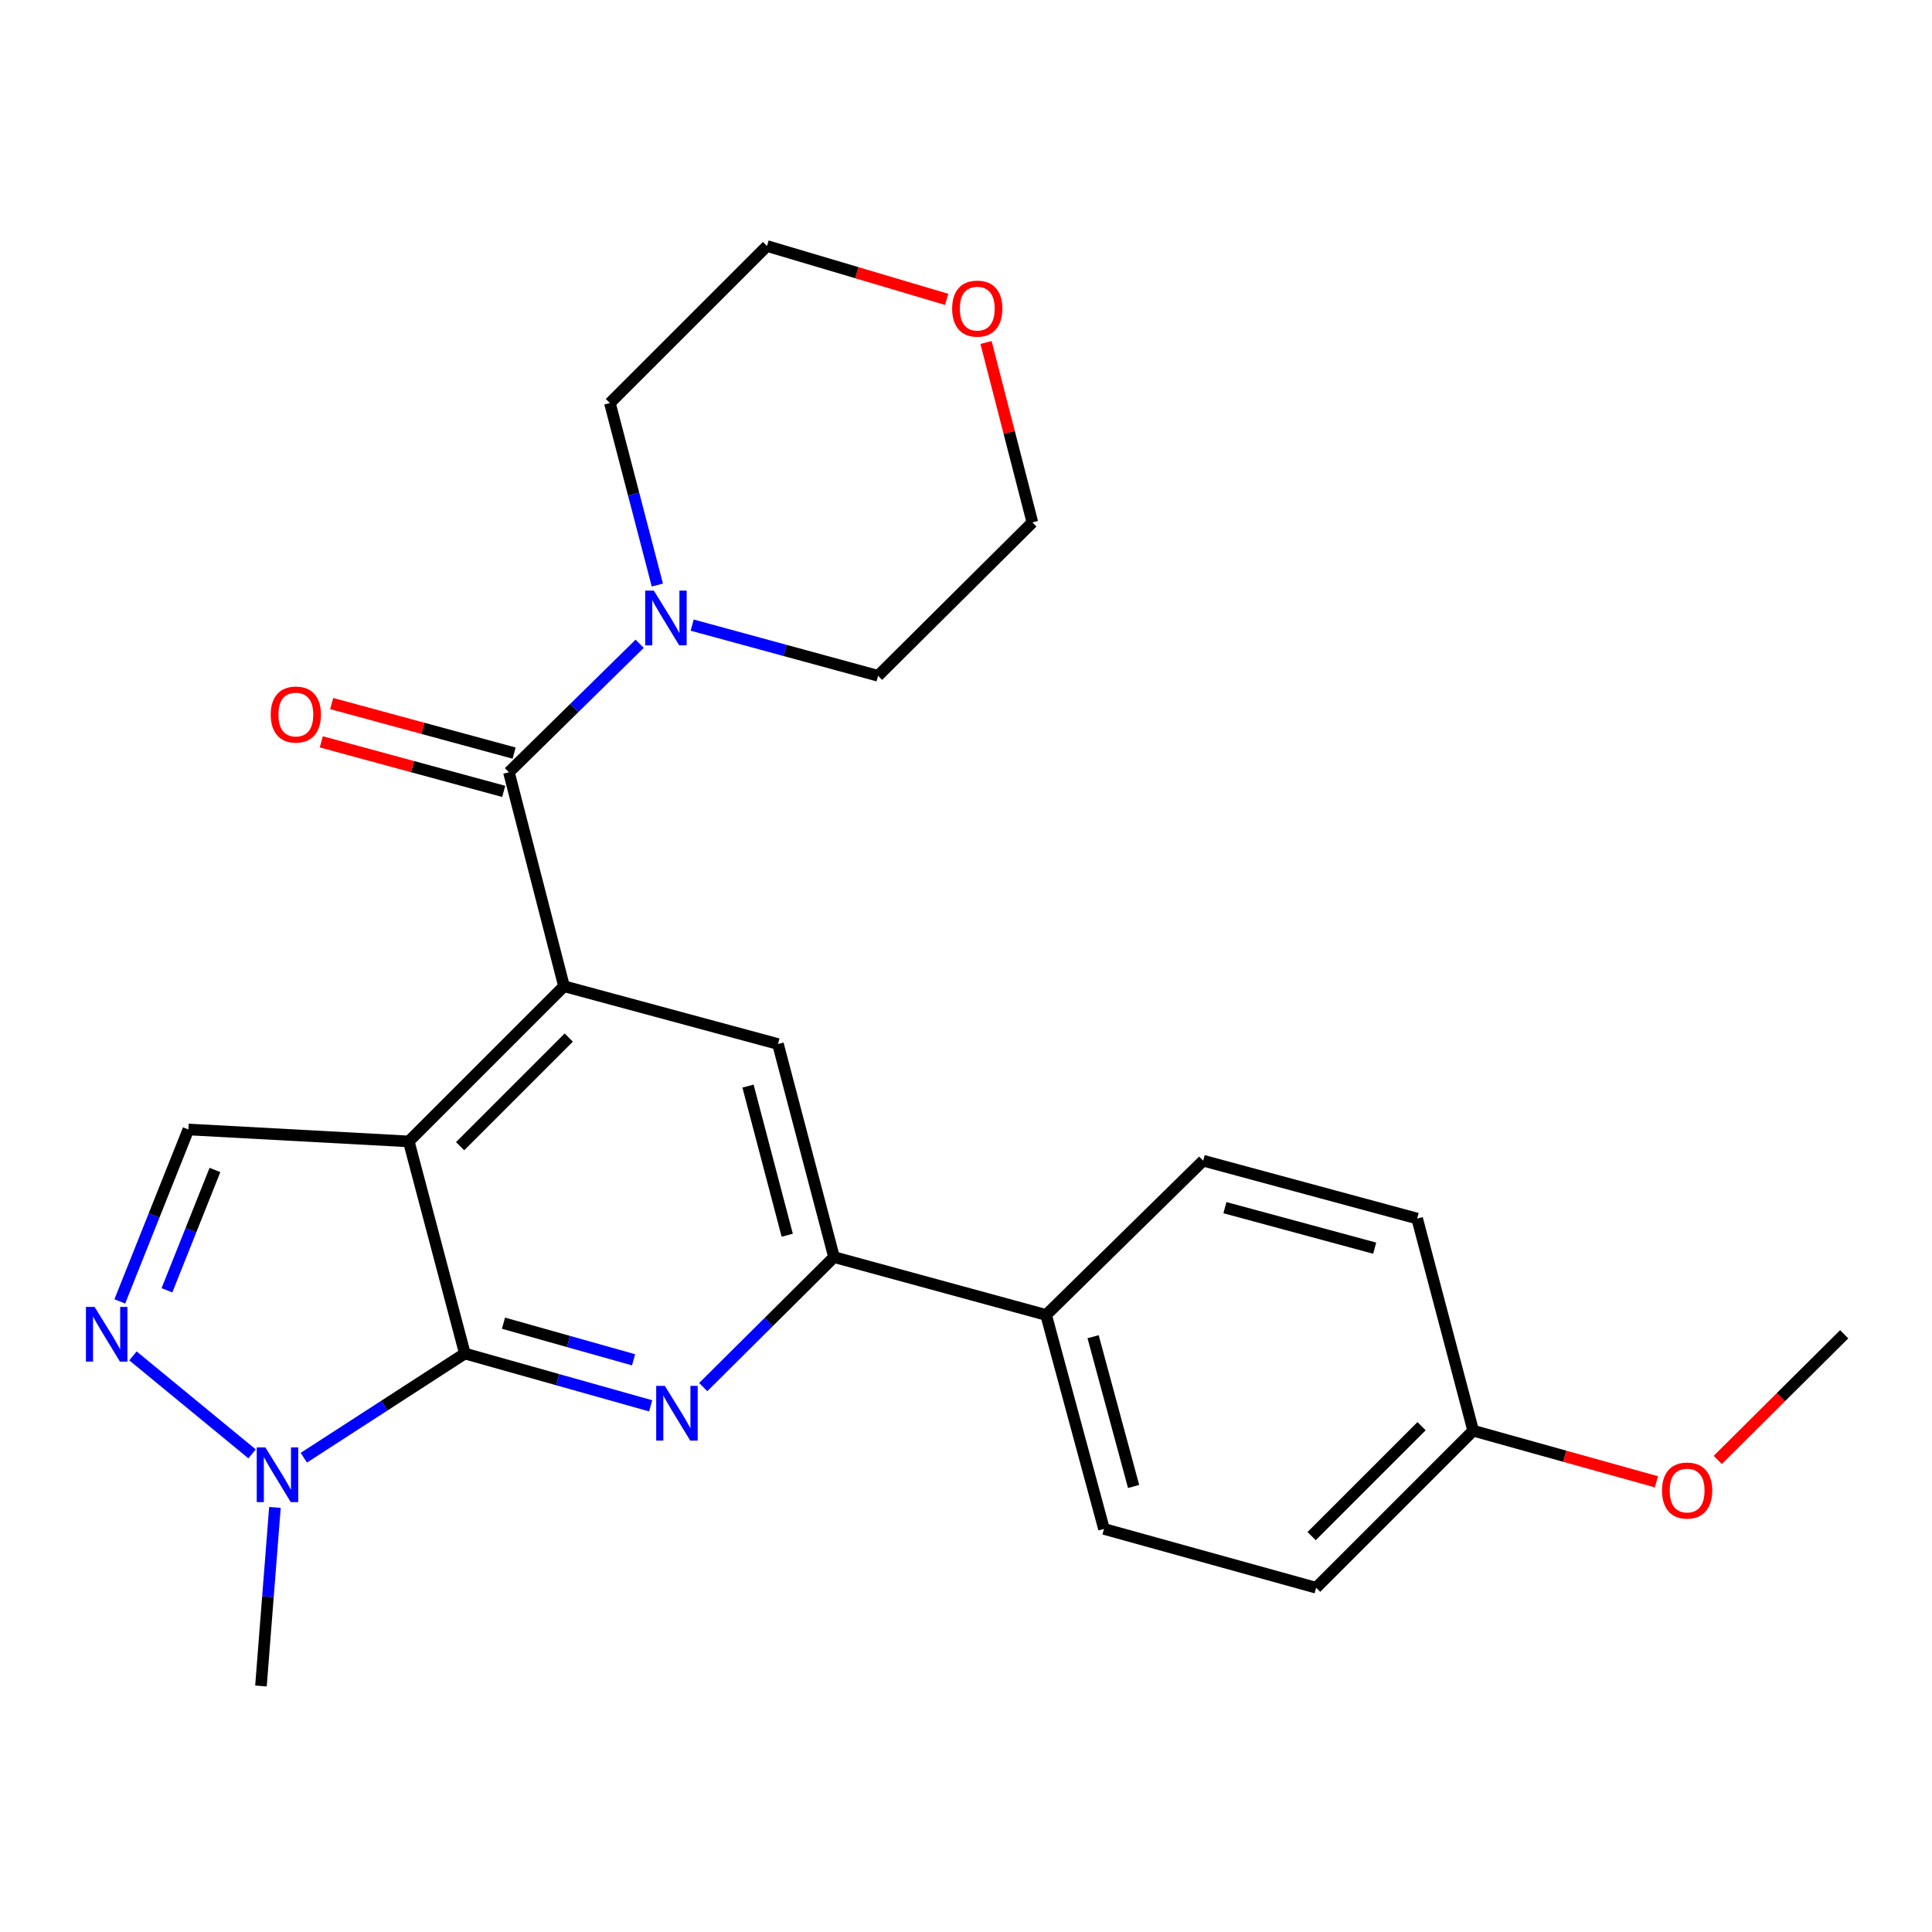 <?xml version='1.0' encoding='iso-8859-1'?>
<svg version='1.1' baseProfile='full'
              xmlns='http://www.w3.org/2000/svg'
                      xmlns:rdkit='http://www.rdkit.org/xml'
                      xmlns:xlink='http://www.w3.org/1999/xlink'
                  xml:space='preserve'
width='1000px' height='1000px' viewBox='0 0 1000 1000'>
<!-- END OF HEADER -->
<rect style='opacity:1.0;fill:#FFFFFF;stroke:none' width='1000' height='1000' x='0' y='0'> </rect>
<path class='bond-0' d='M 211.582,590.795 L 240.607,700.587' style='fill:none;fill-rule:evenodd;stroke:#000000;stroke-width:6px;stroke-linecap:butt;stroke-linejoin:miter;stroke-opacity:1' />
<path class='bond-1' d='M 211.582,590.795 L 291.926,510.474' style='fill:none;fill-rule:evenodd;stroke:#000000;stroke-width:6px;stroke-linecap:butt;stroke-linejoin:miter;stroke-opacity:1' />
<path class='bond-1' d='M 238.153,593.271 L 294.394,537.046' style='fill:none;fill-rule:evenodd;stroke:#000000;stroke-width:6px;stroke-linecap:butt;stroke-linejoin:miter;stroke-opacity:1' />
<path class='bond-6' d='M 211.582,590.795 L 97.511,584.612' style='fill:none;fill-rule:evenodd;stroke:#000000;stroke-width:6px;stroke-linecap:butt;stroke-linejoin:miter;stroke-opacity:1' />
<path class='bond-2' d='M 240.607,700.587 L 288.702,714.123' style='fill:none;fill-rule:evenodd;stroke:#000000;stroke-width:6px;stroke-linecap:butt;stroke-linejoin:miter;stroke-opacity:1' />
<path class='bond-2' d='M 288.702,714.123 L 336.796,727.659' style='fill:none;fill-rule:evenodd;stroke:#0000FF;stroke-width:6px;stroke-linecap:butt;stroke-linejoin:miter;stroke-opacity:1' />
<path class='bond-2' d='M 260.599,684.879 L 294.266,694.354' style='fill:none;fill-rule:evenodd;stroke:#000000;stroke-width:6px;stroke-linecap:butt;stroke-linejoin:miter;stroke-opacity:1' />
<path class='bond-2' d='M 294.266,694.354 L 327.932,703.829' style='fill:none;fill-rule:evenodd;stroke:#0000FF;stroke-width:6px;stroke-linecap:butt;stroke-linejoin:miter;stroke-opacity:1' />
<path class='bond-5' d='M 240.607,700.587 L 198.931,727.554' style='fill:none;fill-rule:evenodd;stroke:#000000;stroke-width:6px;stroke-linecap:butt;stroke-linejoin:miter;stroke-opacity:1' />
<path class='bond-5' d='M 198.931,727.554 L 157.256,754.521' style='fill:none;fill-rule:evenodd;stroke:#0000FF;stroke-width:6px;stroke-linecap:butt;stroke-linejoin:miter;stroke-opacity:1' />
<path class='bond-3' d='M 291.926,510.474 L 263.414,399.712' style='fill:none;fill-rule:evenodd;stroke:#000000;stroke-width:6px;stroke-linecap:butt;stroke-linejoin:miter;stroke-opacity:1' />
<path class='bond-8' d='M 291.926,510.474 L 402.677,540.389' style='fill:none;fill-rule:evenodd;stroke:#000000;stroke-width:6px;stroke-linecap:butt;stroke-linejoin:miter;stroke-opacity:1' />
<path class='bond-26' d='M 363.993,717.958 L 397.836,684.315' style='fill:none;fill-rule:evenodd;stroke:#0000FF;stroke-width:6px;stroke-linecap:butt;stroke-linejoin:miter;stroke-opacity:1' />
<path class='bond-26' d='M 397.836,684.315 L 431.679,650.672' style='fill:none;fill-rule:evenodd;stroke:#000000;stroke-width:6px;stroke-linecap:butt;stroke-linejoin:miter;stroke-opacity:1' />
<path class='bond-9' d='M 263.414,399.712 L 297.254,366.461' style='fill:none;fill-rule:evenodd;stroke:#000000;stroke-width:6px;stroke-linecap:butt;stroke-linejoin:miter;stroke-opacity:1' />
<path class='bond-9' d='M 297.254,366.461 L 331.095,333.21' style='fill:none;fill-rule:evenodd;stroke:#0000FF;stroke-width:6px;stroke-linecap:butt;stroke-linejoin:miter;stroke-opacity:1' />
<path class='bond-11' d='M 266.105,389.803 L 218.893,376.981' style='fill:none;fill-rule:evenodd;stroke:#000000;stroke-width:6px;stroke-linecap:butt;stroke-linejoin:miter;stroke-opacity:1' />
<path class='bond-11' d='M 218.893,376.981 L 171.68,364.159' style='fill:none;fill-rule:evenodd;stroke:#FF0000;stroke-width:6px;stroke-linecap:butt;stroke-linejoin:miter;stroke-opacity:1' />
<path class='bond-11' d='M 260.723,409.622 L 213.51,396.8' style='fill:none;fill-rule:evenodd;stroke:#000000;stroke-width:6px;stroke-linecap:butt;stroke-linejoin:miter;stroke-opacity:1' />
<path class='bond-11' d='M 213.51,396.8 L 166.298,383.978' style='fill:none;fill-rule:evenodd;stroke:#FF0000;stroke-width:6px;stroke-linecap:butt;stroke-linejoin:miter;stroke-opacity:1' />
<path class='bond-4' d='M 62.005,673.602 L 79.758,629.107' style='fill:none;fill-rule:evenodd;stroke:#0000FF;stroke-width:6px;stroke-linecap:butt;stroke-linejoin:miter;stroke-opacity:1' />
<path class='bond-4' d='M 79.758,629.107 L 97.511,584.612' style='fill:none;fill-rule:evenodd;stroke:#000000;stroke-width:6px;stroke-linecap:butt;stroke-linejoin:miter;stroke-opacity:1' />
<path class='bond-4' d='M 86.406,667.864 L 98.833,636.717' style='fill:none;fill-rule:evenodd;stroke:#0000FF;stroke-width:6px;stroke-linecap:butt;stroke-linejoin:miter;stroke-opacity:1' />
<path class='bond-4' d='M 98.833,636.717 L 111.26,605.571' style='fill:none;fill-rule:evenodd;stroke:#000000;stroke-width:6px;stroke-linecap:butt;stroke-linejoin:miter;stroke-opacity:1' />
<path class='bond-25' d='M 68.819,701.804 L 130.466,752.512' style='fill:none;fill-rule:evenodd;stroke:#0000FF;stroke-width:6px;stroke-linecap:butt;stroke-linejoin:miter;stroke-opacity:1' />
<path class='bond-18' d='M 142.305,780.24 L 138.688,826.451' style='fill:none;fill-rule:evenodd;stroke:#0000FF;stroke-width:6px;stroke-linecap:butt;stroke-linejoin:miter;stroke-opacity:1' />
<path class='bond-18' d='M 138.688,826.451 L 135.071,872.663' style='fill:none;fill-rule:evenodd;stroke:#000000;stroke-width:6px;stroke-linecap:butt;stroke-linejoin:miter;stroke-opacity:1' />
<path class='bond-7' d='M 431.679,650.672 L 402.677,540.389' style='fill:none;fill-rule:evenodd;stroke:#000000;stroke-width:6px;stroke-linecap:butt;stroke-linejoin:miter;stroke-opacity:1' />
<path class='bond-7' d='M 407.467,639.352 L 387.165,562.155' style='fill:none;fill-rule:evenodd;stroke:#000000;stroke-width:6px;stroke-linecap:butt;stroke-linejoin:miter;stroke-opacity:1' />
<path class='bond-10' d='M 431.679,650.672 L 541.471,680.621' style='fill:none;fill-rule:evenodd;stroke:#000000;stroke-width:6px;stroke-linecap:butt;stroke-linejoin:miter;stroke-opacity:1' />
<path class='bond-19' d='M 340.242,302.824 L 327.961,255.721' style='fill:none;fill-rule:evenodd;stroke:#0000FF;stroke-width:6px;stroke-linecap:butt;stroke-linejoin:miter;stroke-opacity:1' />
<path class='bond-19' d='M 327.961,255.721 L 315.68,208.617' style='fill:none;fill-rule:evenodd;stroke:#000000;stroke-width:6px;stroke-linecap:butt;stroke-linejoin:miter;stroke-opacity:1' />
<path class='bond-20' d='M 358.268,323.561 L 406.377,336.673' style='fill:none;fill-rule:evenodd;stroke:#0000FF;stroke-width:6px;stroke-linecap:butt;stroke-linejoin:miter;stroke-opacity:1' />
<path class='bond-20' d='M 406.377,336.673 L 454.486,349.785' style='fill:none;fill-rule:evenodd;stroke:#000000;stroke-width:6px;stroke-linecap:butt;stroke-linejoin:miter;stroke-opacity:1' />
<path class='bond-13' d='M 541.471,680.621 L 571.42,791.371' style='fill:none;fill-rule:evenodd;stroke:#000000;stroke-width:6px;stroke-linecap:butt;stroke-linejoin:miter;stroke-opacity:1' />
<path class='bond-13' d='M 565.788,691.872 L 586.753,769.398' style='fill:none;fill-rule:evenodd;stroke:#000000;stroke-width:6px;stroke-linecap:butt;stroke-linejoin:miter;stroke-opacity:1' />
<path class='bond-14' d='M 541.471,680.621 L 622.762,600.767' style='fill:none;fill-rule:evenodd;stroke:#000000;stroke-width:6px;stroke-linecap:butt;stroke-linejoin:miter;stroke-opacity:1' />
<path class='bond-12' d='M 510.368,177.279 L 522.366,223.839' style='fill:none;fill-rule:evenodd;stroke:#FF0000;stroke-width:6px;stroke-linecap:butt;stroke-linejoin:miter;stroke-opacity:1' />
<path class='bond-12' d='M 522.366,223.839 L 534.363,270.399' style='fill:none;fill-rule:evenodd;stroke:#000000;stroke-width:6px;stroke-linecap:butt;stroke-linejoin:miter;stroke-opacity:1' />
<path class='bond-27' d='M 489.99,154.956 L 443.492,141.147' style='fill:none;fill-rule:evenodd;stroke:#FF0000;stroke-width:6px;stroke-linecap:butt;stroke-linejoin:miter;stroke-opacity:1' />
<path class='bond-27' d='M 443.492,141.147 L 396.995,127.337' style='fill:none;fill-rule:evenodd;stroke:#000000;stroke-width:6px;stroke-linecap:butt;stroke-linejoin:miter;stroke-opacity:1' />
<path class='bond-16' d='M 571.42,791.371 L 681.224,821.811' style='fill:none;fill-rule:evenodd;stroke:#000000;stroke-width:6px;stroke-linecap:butt;stroke-linejoin:miter;stroke-opacity:1' />
<path class='bond-17' d='M 622.762,600.767 L 733.513,630.717' style='fill:none;fill-rule:evenodd;stroke:#000000;stroke-width:6px;stroke-linecap:butt;stroke-linejoin:miter;stroke-opacity:1' />
<path class='bond-17' d='M 634.014,625.084 L 711.539,646.049' style='fill:none;fill-rule:evenodd;stroke:#000000;stroke-width:6px;stroke-linecap:butt;stroke-linejoin:miter;stroke-opacity:1' />
<path class='bond-15' d='M 762.515,740.52 L 733.513,630.717' style='fill:none;fill-rule:evenodd;stroke:#000000;stroke-width:6px;stroke-linecap:butt;stroke-linejoin:miter;stroke-opacity:1' />
<path class='bond-21' d='M 762.515,740.52 L 809.947,753.754' style='fill:none;fill-rule:evenodd;stroke:#000000;stroke-width:6px;stroke-linecap:butt;stroke-linejoin:miter;stroke-opacity:1' />
<path class='bond-21' d='M 809.947,753.754 L 857.38,766.987' style='fill:none;fill-rule:evenodd;stroke:#FF0000;stroke-width:6px;stroke-linecap:butt;stroke-linejoin:miter;stroke-opacity:1' />
<path class='bond-28' d='M 762.515,740.52 L 681.224,821.811' style='fill:none;fill-rule:evenodd;stroke:#000000;stroke-width:6px;stroke-linecap:butt;stroke-linejoin:miter;stroke-opacity:1' />
<path class='bond-28' d='M 735.8,738.192 L 678.896,795.096' style='fill:none;fill-rule:evenodd;stroke:#000000;stroke-width:6px;stroke-linecap:butt;stroke-linejoin:miter;stroke-opacity:1' />
<path class='bond-23' d='M 315.68,208.617 L 396.995,127.337' style='fill:none;fill-rule:evenodd;stroke:#000000;stroke-width:6px;stroke-linecap:butt;stroke-linejoin:miter;stroke-opacity:1' />
<path class='bond-22' d='M 454.486,349.785 L 534.363,270.399' style='fill:none;fill-rule:evenodd;stroke:#000000;stroke-width:6px;stroke-linecap:butt;stroke-linejoin:miter;stroke-opacity:1' />
<path class='bond-24' d='M 889.119,755.647 L 921.832,723.131' style='fill:none;fill-rule:evenodd;stroke:#FF0000;stroke-width:6px;stroke-linecap:butt;stroke-linejoin:miter;stroke-opacity:1' />
<path class='bond-24' d='M 921.832,723.131 L 954.545,690.616' style='fill:none;fill-rule:evenodd;stroke:#000000;stroke-width:6px;stroke-linecap:butt;stroke-linejoin:miter;stroke-opacity:1' />
<path  class='atom-3' d='M 344.128 717.324
L 353.408 732.324
Q 354.328 733.804, 355.808 736.484
Q 357.288 739.164, 357.368 739.324
L 357.368 717.324
L 361.128 717.324
L 361.128 745.644
L 357.248 745.644
L 347.288 729.244
Q 346.128 727.324, 344.888 725.124
Q 343.688 722.924, 343.328 722.244
L 343.328 745.644
L 339.648 745.644
L 339.648 717.324
L 344.128 717.324
' fill='#0000FF'/>
<path  class='atom-5' d='M 48.957 676.456
L 58.237 691.456
Q 59.157 692.936, 60.637 695.616
Q 62.117 698.296, 62.197 698.456
L 62.197 676.456
L 65.957 676.456
L 65.957 704.776
L 62.077 704.776
L 52.117 688.376
Q 50.957 686.456, 49.717 684.256
Q 48.517 682.056, 48.157 681.376
L 48.157 704.776
L 44.477 704.776
L 44.477 676.456
L 48.957 676.456
' fill='#0000FF'/>
<path  class='atom-6' d='M 137.368 749.179
L 146.648 764.179
Q 147.568 765.659, 149.048 768.339
Q 150.528 771.019, 150.608 771.179
L 150.608 749.179
L 154.368 749.179
L 154.368 777.499
L 150.488 777.499
L 140.528 761.099
Q 139.368 759.179, 138.128 756.979
Q 136.928 754.779, 136.568 754.099
L 136.568 777.499
L 132.888 777.499
L 132.888 749.179
L 137.368 749.179
' fill='#0000FF'/>
<path  class='atom-10' d='M 338.423 305.698
L 347.703 320.698
Q 348.623 322.178, 350.103 324.858
Q 351.583 327.538, 351.663 327.698
L 351.663 305.698
L 355.423 305.698
L 355.423 334.018
L 351.543 334.018
L 341.583 317.618
Q 340.423 315.698, 339.183 313.498
Q 337.983 311.298, 337.623 310.618
L 337.623 334.018
L 333.943 334.018
L 333.943 305.698
L 338.423 305.698
' fill='#0000FF'/>
<path  class='atom-12' d='M 140.132 369.843
Q 140.132 363.043, 143.492 359.243
Q 146.852 355.443, 153.132 355.443
Q 159.412 355.443, 162.772 359.243
Q 166.132 363.043, 166.132 369.843
Q 166.132 376.723, 162.732 380.643
Q 159.332 384.523, 153.132 384.523
Q 146.892 384.523, 143.492 380.643
Q 140.132 376.763, 140.132 369.843
M 153.132 381.323
Q 157.452 381.323, 159.772 378.443
Q 162.132 375.523, 162.132 369.843
Q 162.132 364.283, 159.772 361.483
Q 157.452 358.643, 153.132 358.643
Q 148.812 358.643, 146.452 361.443
Q 144.132 364.243, 144.132 369.843
Q 144.132 375.563, 146.452 378.443
Q 148.812 381.323, 153.132 381.323
' fill='#FF0000'/>
<path  class='atom-13' d='M 492.828 159.74
Q 492.828 152.94, 496.188 149.14
Q 499.548 145.34, 505.828 145.34
Q 512.108 145.34, 515.468 149.14
Q 518.828 152.94, 518.828 159.74
Q 518.828 166.62, 515.428 170.54
Q 512.028 174.42, 505.828 174.42
Q 499.588 174.42, 496.188 170.54
Q 492.828 166.66, 492.828 159.74
M 505.828 171.22
Q 510.148 171.22, 512.468 168.34
Q 514.828 165.42, 514.828 159.74
Q 514.828 154.18, 512.468 151.38
Q 510.148 148.54, 505.828 148.54
Q 501.508 148.54, 499.148 151.34
Q 496.828 154.14, 496.828 159.74
Q 496.828 165.46, 499.148 168.34
Q 501.508 171.22, 505.828 171.22
' fill='#FF0000'/>
<path  class='atom-22' d='M 860.254 771.496
Q 860.254 764.696, 863.614 760.896
Q 866.974 757.096, 873.254 757.096
Q 879.534 757.096, 882.894 760.896
Q 886.254 764.696, 886.254 771.496
Q 886.254 778.376, 882.854 782.296
Q 879.454 786.176, 873.254 786.176
Q 867.014 786.176, 863.614 782.296
Q 860.254 778.416, 860.254 771.496
M 873.254 782.976
Q 877.574 782.976, 879.894 780.096
Q 882.254 777.176, 882.254 771.496
Q 882.254 765.936, 879.894 763.136
Q 877.574 760.296, 873.254 760.296
Q 868.934 760.296, 866.574 763.096
Q 864.254 765.896, 864.254 771.496
Q 864.254 777.216, 866.574 780.096
Q 868.934 782.976, 873.254 782.976
' fill='#FF0000'/>
</svg>

